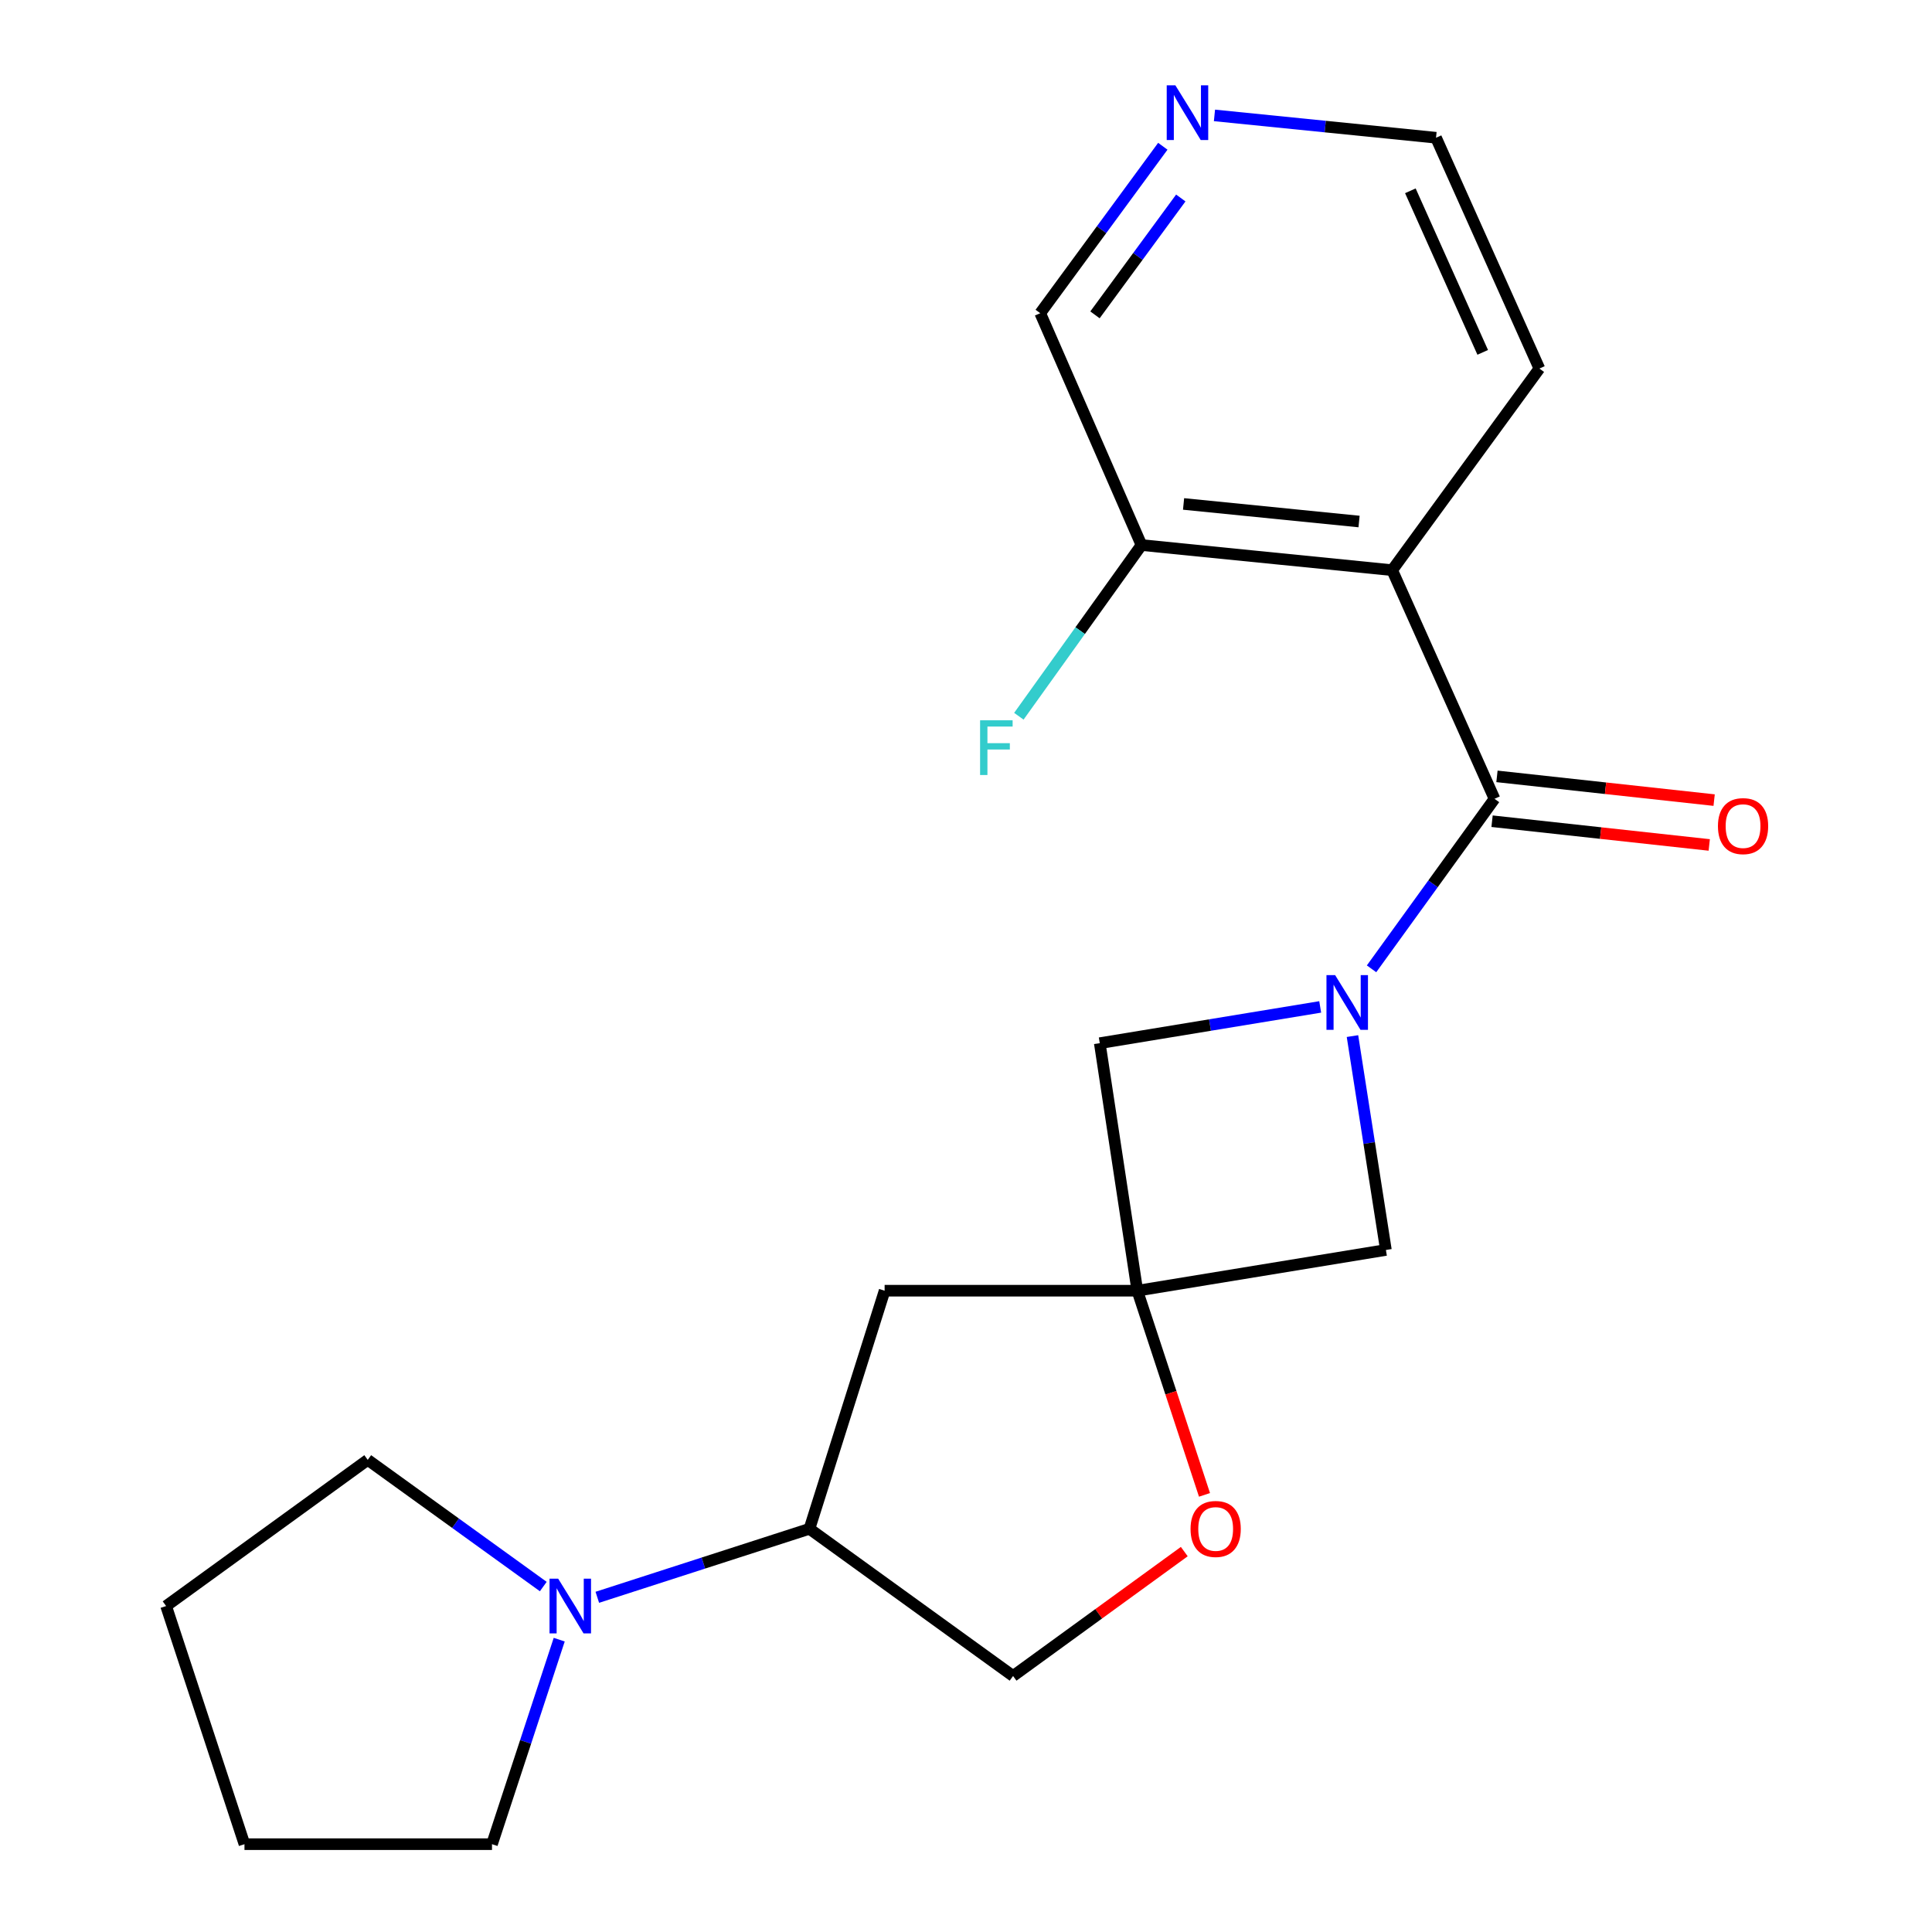 <?xml version='1.0' encoding='iso-8859-1'?>
<svg version='1.1' baseProfile='full'
              xmlns='http://www.w3.org/2000/svg'
                      xmlns:rdkit='http://www.rdkit.org/xml'
                      xmlns:xlink='http://www.w3.org/1999/xlink'
                  xml:space='preserve'
width='1000px' height='1000px' viewBox='0 0 1000 1000'>
<!-- END OF HEADER -->
<rect style='opacity:1.0;fill:#FFFFFF;stroke:none' width='1000' height='1000' x='0' y='0'> </rect>
<path class='bond-0' d='M 709.91,501.461 L 741.732,457.457' style='fill:none;fill-rule:evenodd;stroke:#0000FF;stroke-width:6px;stroke-linecap:butt;stroke-linejoin:miter;stroke-opacity:1' />
<path class='bond-0' d='M 741.732,457.457 L 773.555,413.454' style='fill:none;fill-rule:evenodd;stroke:#000000;stroke-width:6px;stroke-linecap:butt;stroke-linejoin:miter;stroke-opacity:1' />
<path class='bond-3' d='M 700.038,536.275 L 708.69,591.626' style='fill:none;fill-rule:evenodd;stroke:#0000FF;stroke-width:6px;stroke-linecap:butt;stroke-linejoin:miter;stroke-opacity:1' />
<path class='bond-3' d='M 708.69,591.626 L 717.343,646.977' style='fill:none;fill-rule:evenodd;stroke:#000000;stroke-width:6px;stroke-linecap:butt;stroke-linejoin:miter;stroke-opacity:1' />
<path class='bond-4' d='M 683.333,521.175 L 626.286,530.562' style='fill:none;fill-rule:evenodd;stroke:#0000FF;stroke-width:6px;stroke-linecap:butt;stroke-linejoin:miter;stroke-opacity:1' />
<path class='bond-4' d='M 626.286,530.562 L 569.24,539.949' style='fill:none;fill-rule:evenodd;stroke:#000000;stroke-width:6px;stroke-linecap:butt;stroke-linejoin:miter;stroke-opacity:1' />
<path class='bond-2' d='M 773.555,413.454 L 720.586,295.116' style='fill:none;fill-rule:evenodd;stroke:#000000;stroke-width:6px;stroke-linecap:butt;stroke-linejoin:miter;stroke-opacity:1' />
<path class='bond-10' d='M 772.287,425.058 L 828.493,431.2' style='fill:none;fill-rule:evenodd;stroke:#000000;stroke-width:6px;stroke-linecap:butt;stroke-linejoin:miter;stroke-opacity:1' />
<path class='bond-10' d='M 828.493,431.2 L 884.7,437.343' style='fill:none;fill-rule:evenodd;stroke:#FF0000;stroke-width:6px;stroke-linecap:butt;stroke-linejoin:miter;stroke-opacity:1' />
<path class='bond-10' d='M 774.823,401.85 L 831.029,407.993' style='fill:none;fill-rule:evenodd;stroke:#000000;stroke-width:6px;stroke-linecap:butt;stroke-linejoin:miter;stroke-opacity:1' />
<path class='bond-10' d='M 831.029,407.993 L 887.236,414.135' style='fill:none;fill-rule:evenodd;stroke:#FF0000;stroke-width:6px;stroke-linecap:butt;stroke-linejoin:miter;stroke-opacity:1' />
<path class='bond-1' d='M 588.682,668.066 L 569.24,539.949' style='fill:none;fill-rule:evenodd;stroke:#000000;stroke-width:6px;stroke-linecap:butt;stroke-linejoin:miter;stroke-opacity:1' />
<path class='bond-6' d='M 588.682,668.066 L 606.065,720.904' style='fill:none;fill-rule:evenodd;stroke:#000000;stroke-width:6px;stroke-linecap:butt;stroke-linejoin:miter;stroke-opacity:1' />
<path class='bond-6' d='M 606.065,720.904 L 623.447,773.743' style='fill:none;fill-rule:evenodd;stroke:#FF0000;stroke-width:6px;stroke-linecap:butt;stroke-linejoin:miter;stroke-opacity:1' />
<path class='bond-7' d='M 588.682,668.066 L 457.88,668.066' style='fill:none;fill-rule:evenodd;stroke:#000000;stroke-width:6px;stroke-linecap:butt;stroke-linejoin:miter;stroke-opacity:1' />
<path class='bond-21' d='M 588.682,668.066 L 717.343,646.977' style='fill:none;fill-rule:evenodd;stroke:#000000;stroke-width:6px;stroke-linecap:butt;stroke-linejoin:miter;stroke-opacity:1' />
<path class='bond-9' d='M 720.586,295.116 L 590.822,282.121' style='fill:none;fill-rule:evenodd;stroke:#000000;stroke-width:6px;stroke-linecap:butt;stroke-linejoin:miter;stroke-opacity:1' />
<path class='bond-9' d='M 703.447,269.937 L 612.613,260.84' style='fill:none;fill-rule:evenodd;stroke:#000000;stroke-width:6px;stroke-linecap:butt;stroke-linejoin:miter;stroke-opacity:1' />
<path class='bond-14' d='M 720.586,295.116 L 796.784,190.76' style='fill:none;fill-rule:evenodd;stroke:#000000;stroke-width:6px;stroke-linecap:butt;stroke-linejoin:miter;stroke-opacity:1' />
<path class='bond-5' d='M 309.165,826.761 L 364.068,809.034' style='fill:none;fill-rule:evenodd;stroke:#0000FF;stroke-width:6px;stroke-linecap:butt;stroke-linejoin:miter;stroke-opacity:1' />
<path class='bond-5' d='M 364.068,809.034 L 418.97,791.306' style='fill:none;fill-rule:evenodd;stroke:#000000;stroke-width:6px;stroke-linecap:butt;stroke-linejoin:miter;stroke-opacity:1' />
<path class='bond-16' d='M 281.201,821.197 L 235.769,788.411' style='fill:none;fill-rule:evenodd;stroke:#0000FF;stroke-width:6px;stroke-linecap:butt;stroke-linejoin:miter;stroke-opacity:1' />
<path class='bond-16' d='M 235.769,788.411 L 190.337,755.626' style='fill:none;fill-rule:evenodd;stroke:#000000;stroke-width:6px;stroke-linecap:butt;stroke-linejoin:miter;stroke-opacity:1' />
<path class='bond-17' d='M 289.452,848.683 L 272.053,901.614' style='fill:none;fill-rule:evenodd;stroke:#0000FF;stroke-width:6px;stroke-linecap:butt;stroke-linejoin:miter;stroke-opacity:1' />
<path class='bond-17' d='M 272.053,901.614 L 254.655,954.545' style='fill:none;fill-rule:evenodd;stroke:#000000;stroke-width:6px;stroke-linecap:butt;stroke-linejoin:miter;stroke-opacity:1' />
<path class='bond-11' d='M 612.985,803.105 L 568.675,835.298' style='fill:none;fill-rule:evenodd;stroke:#FF0000;stroke-width:6px;stroke-linecap:butt;stroke-linejoin:miter;stroke-opacity:1' />
<path class='bond-11' d='M 568.675,835.298 L 524.364,867.491' style='fill:none;fill-rule:evenodd;stroke:#000000;stroke-width:6px;stroke-linecap:butt;stroke-linejoin:miter;stroke-opacity:1' />
<path class='bond-8' d='M 457.88,668.066 L 418.97,791.306' style='fill:none;fill-rule:evenodd;stroke:#000000;stroke-width:6px;stroke-linecap:butt;stroke-linejoin:miter;stroke-opacity:1' />
<path class='bond-22' d='M 418.97,791.306 L 524.364,867.491' style='fill:none;fill-rule:evenodd;stroke:#000000;stroke-width:6px;stroke-linecap:butt;stroke-linejoin:miter;stroke-opacity:1' />
<path class='bond-13' d='M 590.822,282.121 L 559.09,326.423' style='fill:none;fill-rule:evenodd;stroke:#000000;stroke-width:6px;stroke-linecap:butt;stroke-linejoin:miter;stroke-opacity:1' />
<path class='bond-13' d='M 559.09,326.423 L 527.358,370.725' style='fill:none;fill-rule:evenodd;stroke:#33CCCC;stroke-width:6px;stroke-linecap:butt;stroke-linejoin:miter;stroke-opacity:1' />
<path class='bond-15' d='M 590.822,282.121 L 538.423,162.11' style='fill:none;fill-rule:evenodd;stroke:#000000;stroke-width:6px;stroke-linecap:butt;stroke-linejoin:miter;stroke-opacity:1' />
<path class='bond-12' d='M 628.607,59.733 L 685.945,65.514' style='fill:none;fill-rule:evenodd;stroke:#0000FF;stroke-width:6px;stroke-linecap:butt;stroke-linejoin:miter;stroke-opacity:1' />
<path class='bond-12' d='M 685.945,65.514 L 743.283,71.295' style='fill:none;fill-rule:evenodd;stroke:#000000;stroke-width:6px;stroke-linecap:butt;stroke-linejoin:miter;stroke-opacity:1' />
<path class='bond-23' d='M 601.873,75.704 L 570.148,118.907' style='fill:none;fill-rule:evenodd;stroke:#0000FF;stroke-width:6px;stroke-linecap:butt;stroke-linejoin:miter;stroke-opacity:1' />
<path class='bond-23' d='M 570.148,118.907 L 538.423,162.11' style='fill:none;fill-rule:evenodd;stroke:#000000;stroke-width:6px;stroke-linecap:butt;stroke-linejoin:miter;stroke-opacity:1' />
<path class='bond-23' d='M 611.173,102.483 L 588.965,132.725' style='fill:none;fill-rule:evenodd;stroke:#0000FF;stroke-width:6px;stroke-linecap:butt;stroke-linejoin:miter;stroke-opacity:1' />
<path class='bond-23' d='M 588.965,132.725 L 566.758,162.967' style='fill:none;fill-rule:evenodd;stroke:#000000;stroke-width:6px;stroke-linecap:butt;stroke-linejoin:miter;stroke-opacity:1' />
<path class='bond-18' d='M 796.784,190.76 L 743.283,71.295' style='fill:none;fill-rule:evenodd;stroke:#000000;stroke-width:6px;stroke-linecap:butt;stroke-linejoin:miter;stroke-opacity:1' />
<path class='bond-18' d='M 767.452,182.383 L 730.001,98.756' style='fill:none;fill-rule:evenodd;stroke:#000000;stroke-width:6px;stroke-linecap:butt;stroke-linejoin:miter;stroke-opacity:1' />
<path class='bond-19' d='M 190.337,755.626 L 85.981,831.279' style='fill:none;fill-rule:evenodd;stroke:#000000;stroke-width:6px;stroke-linecap:butt;stroke-linejoin:miter;stroke-opacity:1' />
<path class='bond-20' d='M 254.655,954.545 L 126.538,954.545' style='fill:none;fill-rule:evenodd;stroke:#000000;stroke-width:6px;stroke-linecap:butt;stroke-linejoin:miter;stroke-opacity:1' />
<path class='bond-24' d='M 85.981,831.279 L 126.538,954.545' style='fill:none;fill-rule:evenodd;stroke:#000000;stroke-width:6px;stroke-linecap:butt;stroke-linejoin:miter;stroke-opacity:1' />
<path  class='atom-0' d='M 691.058 504.713
L 700.338 519.713
Q 701.258 521.193, 702.738 523.873
Q 704.218 526.553, 704.298 526.713
L 704.298 504.713
L 708.058 504.713
L 708.058 533.033
L 704.178 533.033
L 694.218 516.633
Q 693.058 514.713, 691.818 512.513
Q 690.618 510.313, 690.258 509.633
L 690.258 533.033
L 686.578 533.033
L 686.578 504.713
L 691.058 504.713
' fill='#0000FF'/>
<path  class='atom-6' d='M 288.913 817.119
L 298.193 832.119
Q 299.113 833.599, 300.593 836.279
Q 302.073 838.959, 302.153 839.119
L 302.153 817.119
L 305.913 817.119
L 305.913 845.439
L 302.033 845.439
L 292.073 829.039
Q 290.913 827.119, 289.673 824.919
Q 288.473 822.719, 288.113 822.039
L 288.113 845.439
L 284.433 845.439
L 284.433 817.119
L 288.913 817.119
' fill='#0000FF'/>
<path  class='atom-7' d='M 616.226 791.386
Q 616.226 784.586, 619.586 780.786
Q 622.946 776.986, 629.226 776.986
Q 635.506 776.986, 638.866 780.786
Q 642.226 784.586, 642.226 791.386
Q 642.226 798.266, 638.826 802.186
Q 635.426 806.066, 629.226 806.066
Q 622.986 806.066, 619.586 802.186
Q 616.226 798.306, 616.226 791.386
M 629.226 802.866
Q 633.546 802.866, 635.866 799.986
Q 638.226 797.066, 638.226 791.386
Q 638.226 785.826, 635.866 783.026
Q 633.546 780.186, 629.226 780.186
Q 624.906 780.186, 622.546 782.986
Q 620.226 785.786, 620.226 791.386
Q 620.226 797.106, 622.546 799.986
Q 624.906 802.866, 629.226 802.866
' fill='#FF0000'/>
<path  class='atom-11' d='M 889.203 427.593
Q 889.203 420.793, 892.563 416.993
Q 895.923 413.193, 902.203 413.193
Q 908.483 413.193, 911.843 416.993
Q 915.203 420.793, 915.203 427.593
Q 915.203 434.473, 911.803 438.393
Q 908.403 442.273, 902.203 442.273
Q 895.963 442.273, 892.563 438.393
Q 889.203 434.513, 889.203 427.593
M 902.203 439.073
Q 906.523 439.073, 908.843 436.193
Q 911.203 433.273, 911.203 427.593
Q 911.203 422.033, 908.843 419.233
Q 906.523 416.393, 902.203 416.393
Q 897.883 416.393, 895.523 419.193
Q 893.203 421.993, 893.203 427.593
Q 893.203 433.313, 895.523 436.193
Q 897.883 439.073, 902.203 439.073
' fill='#FF0000'/>
<path  class='atom-13' d='M 608.374 44.165
L 617.654 59.165
Q 618.574 60.645, 620.054 63.325
Q 621.534 66.005, 621.614 66.165
L 621.614 44.165
L 625.374 44.165
L 625.374 72.485
L 621.494 72.485
L 611.534 56.085
Q 610.374 54.165, 609.134 51.965
Q 607.934 49.765, 607.574 49.085
L 607.574 72.485
L 603.894 72.485
L 603.894 44.165
L 608.374 44.165
' fill='#0000FF'/>
<path  class='atom-14' d='M 507.293 372.822
L 524.133 372.822
L 524.133 376.062
L 511.093 376.062
L 511.093 384.662
L 522.693 384.662
L 522.693 387.942
L 511.093 387.942
L 511.093 401.142
L 507.293 401.142
L 507.293 372.822
' fill='#33CCCC'/>
</svg>
